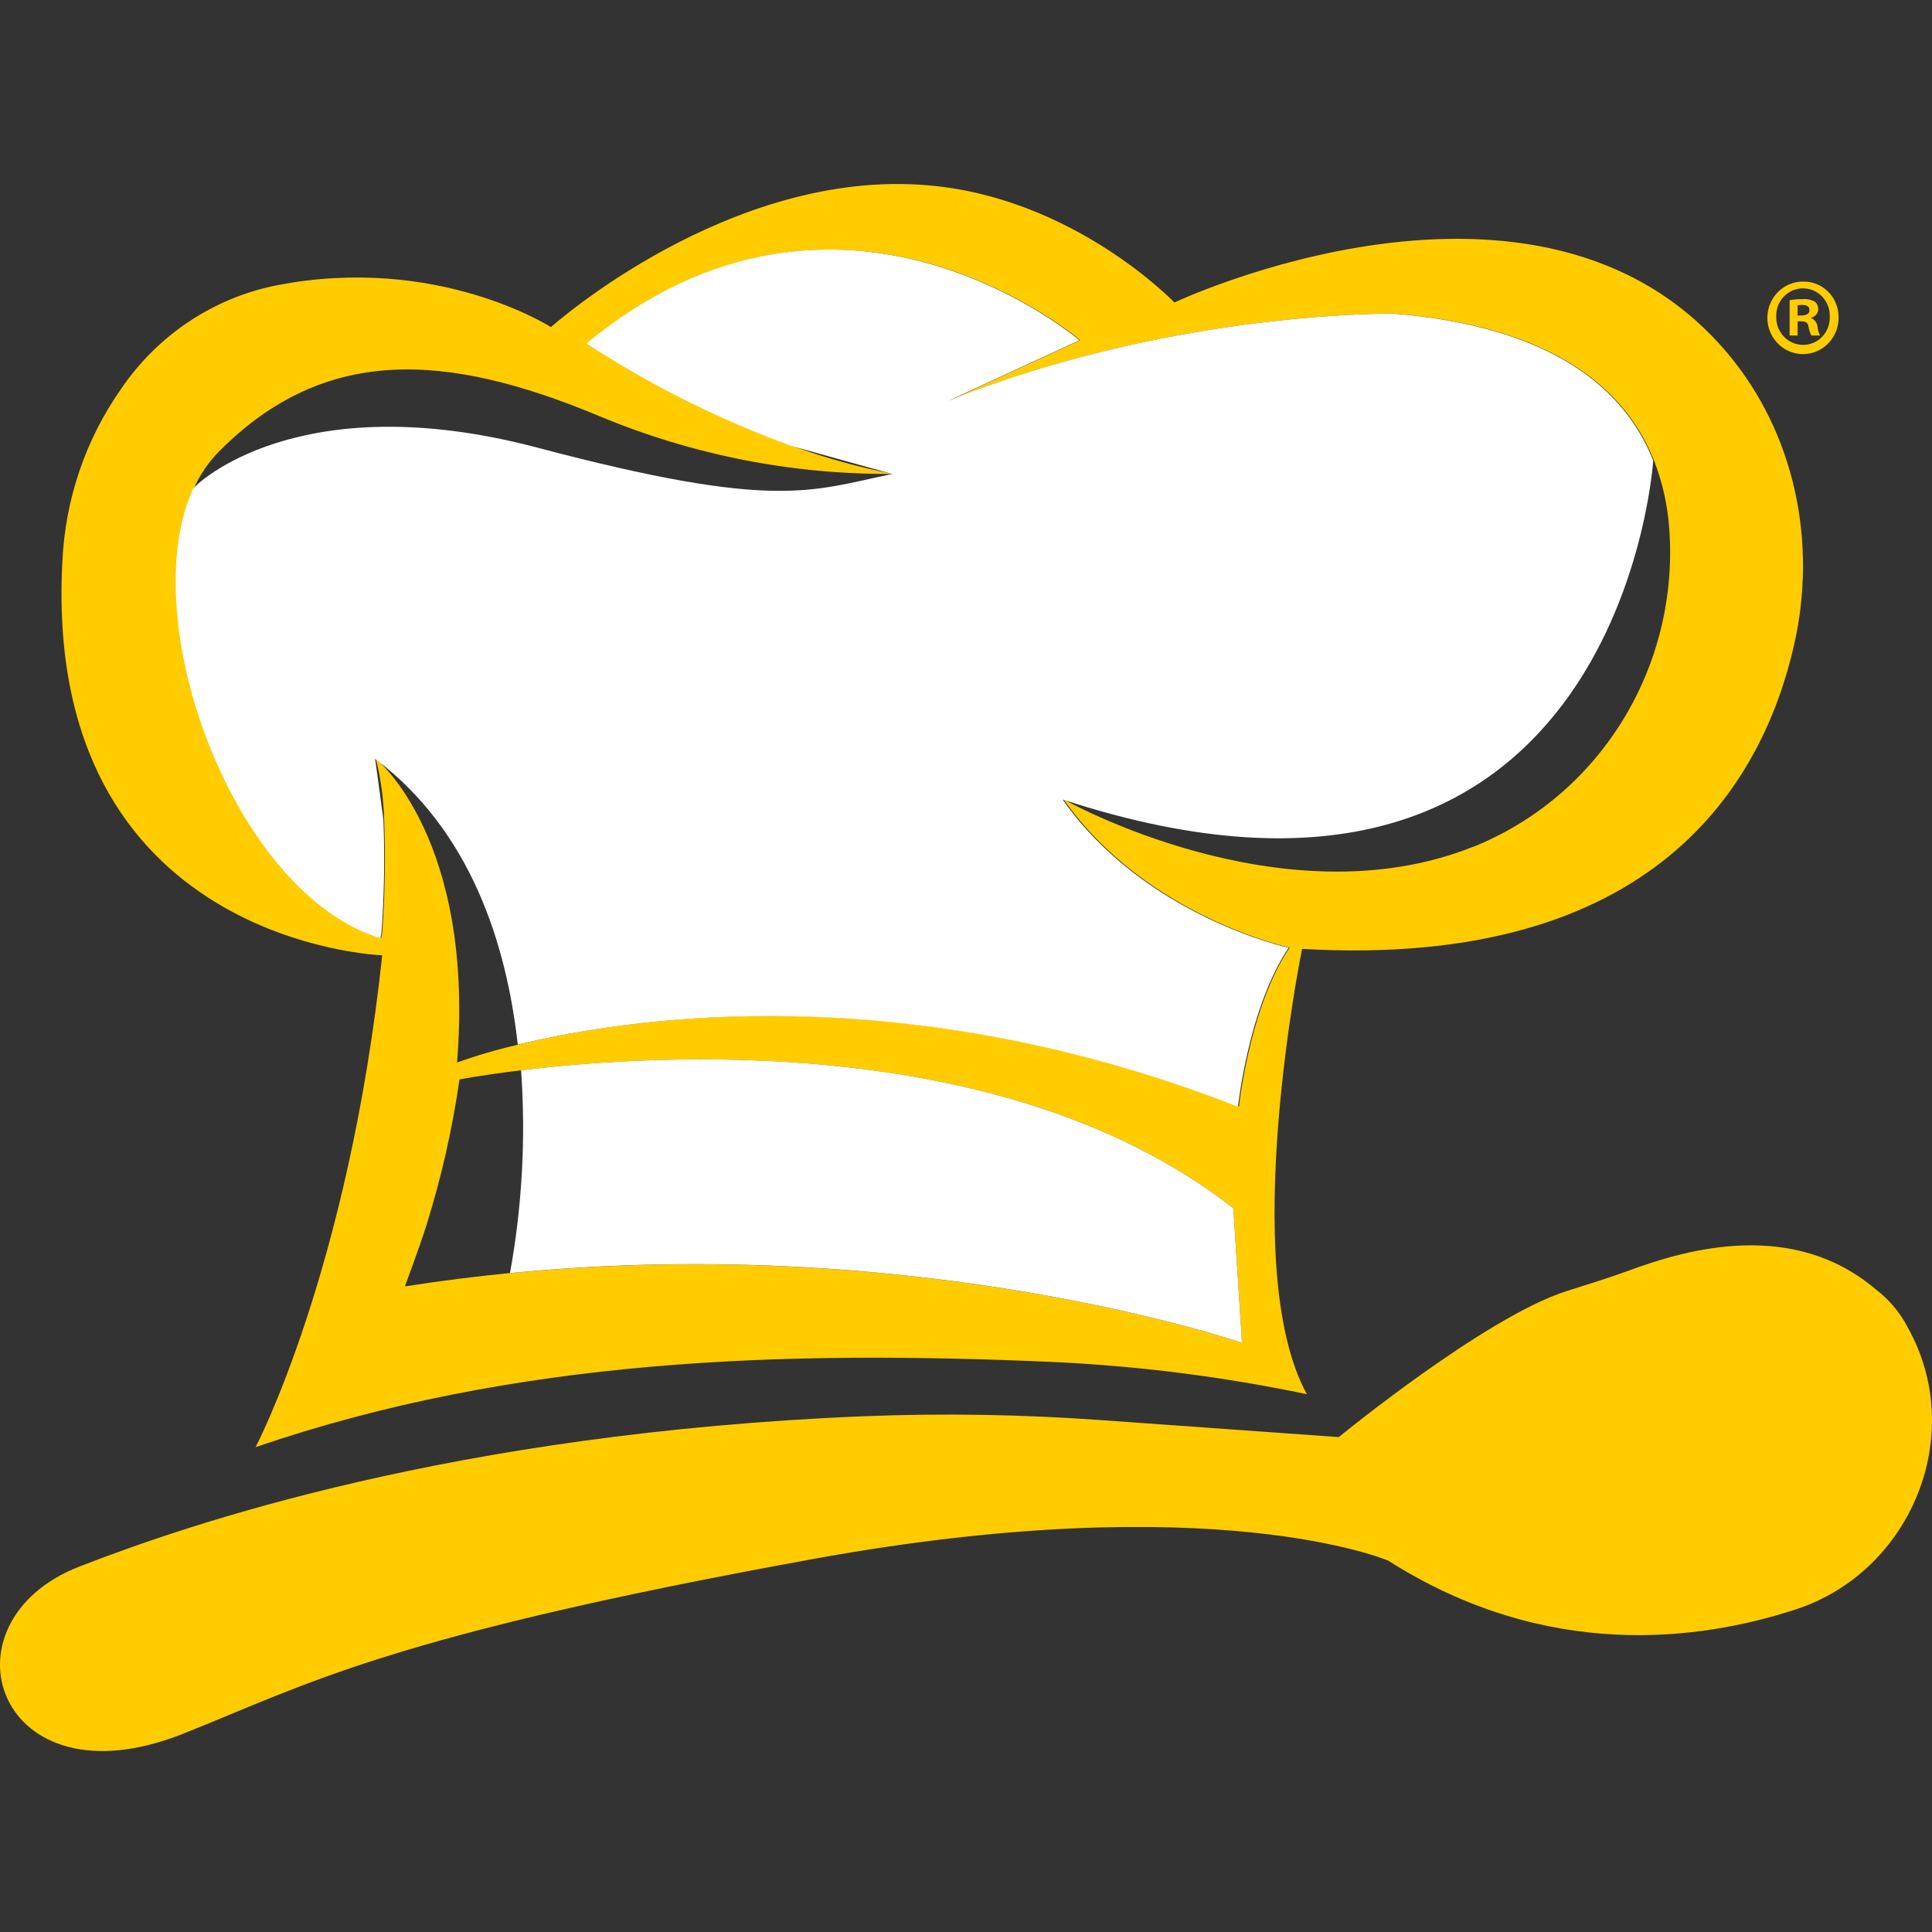 <svg width="92" height="92" viewBox="0 0 92 92" fill="none" xmlns="http://www.w3.org/2000/svg">
<rect x="0" y="0" width="92" height="92" fill="#333333" stroke="none"/>
<path d="M87.551 15.095C87.559 15.438 87.466 15.776 87.284 16.065C87.102 16.355 86.84 16.582 86.531 16.718C86.221 16.855 85.879 16.895 85.547 16.832C85.215 16.77 84.909 16.608 84.669 16.367C84.428 16.127 84.263 15.819 84.195 15.482C84.127 15.146 84.159 14.797 84.287 14.479C84.415 14.161 84.634 13.89 84.914 13.699C85.195 13.508 85.525 13.407 85.862 13.409C86.082 13.404 86.301 13.444 86.506 13.527C86.711 13.61 86.897 13.733 87.055 13.891C87.212 14.048 87.337 14.235 87.422 14.442C87.507 14.649 87.551 14.871 87.551 15.095V15.095ZM84.584 15.095C84.58 15.269 84.611 15.442 84.674 15.603C84.738 15.765 84.832 15.912 84.952 16.036C85.072 16.16 85.216 16.258 85.374 16.324C85.531 16.391 85.701 16.424 85.872 16.423C86.041 16.422 86.208 16.387 86.363 16.319C86.519 16.252 86.659 16.153 86.776 16.029C86.894 15.905 86.986 15.759 87.046 15.598C87.107 15.438 87.136 15.267 87.131 15.095C87.139 14.919 87.113 14.743 87.053 14.578C86.993 14.413 86.9 14.262 86.781 14.135C86.662 14.007 86.519 13.906 86.36 13.836C86.201 13.767 86.03 13.731 85.857 13.731C85.684 13.731 85.513 13.767 85.354 13.836C85.195 13.906 85.052 14.007 84.933 14.135C84.814 14.262 84.722 14.413 84.661 14.578C84.601 14.743 84.575 14.919 84.584 15.095V15.095ZM85.601 15.975H85.22V14.295C85.428 14.258 85.64 14.242 85.852 14.245C86.051 14.228 86.251 14.27 86.426 14.368C86.478 14.413 86.52 14.47 86.547 14.534C86.575 14.597 86.588 14.667 86.586 14.736C86.579 14.831 86.541 14.92 86.48 14.99C86.418 15.06 86.335 15.107 86.244 15.125V15.145C86.326 15.179 86.398 15.235 86.451 15.308C86.504 15.38 86.538 15.466 86.547 15.556C86.561 15.702 86.602 15.844 86.668 15.975H86.253C86.192 15.845 86.148 15.708 86.123 15.566C86.094 15.38 85.993 15.301 85.781 15.301H85.601V15.975ZM85.601 15.022H85.781C85.993 15.022 86.165 14.952 86.165 14.776C86.165 14.6 86.054 14.521 85.813 14.521C85.742 14.519 85.671 14.526 85.601 14.54V15.022Z" fill="#FFCC00"/>
<path d="M82.246 16.801C73.297 6.191 55.925 14.404 55.925 14.404C55.925 14.404 51.154 9.425 44.221 8.827C34.715 7.984 26.236 15.576 26.236 15.576C26.236 15.576 20.813 12.097 13.192 13.584C10.172 14.179 7.502 15.956 5.756 18.534C4.075 20.932 3.109 23.771 2.971 26.714C1.993 44.942 18.201 45.49 18.201 45.49C16.593 60.524 12.171 68.91 12.171 68.91C24.596 64.657 37.376 64.302 50.078 64.853C54.163 65.039 58.227 65.553 62.232 66.39C58.906 60.329 62.004 45.184 62.004 45.184C78.828 46.16 83.938 37.277 85.432 30.714C86.547 25.814 85.465 20.615 82.246 16.801ZM24.283 60.621C22.652 60.783 20.976 60.989 19.28 61.258C19.28 61.258 19.998 59.336 20.324 58.287C21.026 56.039 21.546 53.736 21.879 51.402C21.879 51.402 22.968 51.19 24.814 50.967C31.486 50.154 48.073 49.181 58.73 57.537C58.867 59.675 59.005 61.81 59.144 63.944C59.144 63.944 43.895 58.699 24.283 60.627V60.621ZM70.134 40.328C61.055 43.946 50.649 38.067 50.649 38.067C54.562 43.644 61.411 45.124 61.411 45.124C59.503 47.936 58.997 52.693 58.997 52.693C43.181 46.512 30.247 48.378 24.7 49.739C23.706 49.967 22.727 50.253 21.765 50.595C22.619 39.909 17.897 36.125 17.897 36.125C18.133 37.074 18.265 38.047 18.292 39.026C18.361 40.821 18.331 42.619 18.201 44.411L18.148 44.666C11.166 42.542 6.409 29.506 9.229 23.265C9.518 22.61 9.922 22.015 10.42 21.508C15.439 16.446 21.214 16.751 28.548 19.819C32.983 21.668 37.734 22.602 42.525 22.567C40.898 22.251 39.298 21.807 37.738 21.239C34.306 19.992 31.024 18.352 27.955 16.353C40.021 6.394 51.435 16.2 51.435 16.2L45.209 19.075C55.899 14.779 66.407 14.932 66.407 14.932C73.982 15.556 77.403 18.521 78.76 21.923C79.163 22.958 79.409 24.05 79.487 25.16C79.727 28.375 78.948 31.583 77.264 34.314C75.581 37.045 73.082 39.155 70.134 40.334V40.328Z" fill="#FFCC00"/>
<path d="M78.726 21.927C77.369 18.524 73.948 15.559 66.373 14.935C66.373 14.935 55.878 14.783 45.175 19.078L51.401 16.203C51.401 16.203 39.987 6.384 27.921 16.356C30.99 18.356 34.272 19.995 37.704 21.243L42.491 22.571C38.578 23.377 36.947 24.323 25.55 21.306C14.201 18.318 9.316 23.069 9.195 23.274C6.361 29.515 11.132 42.552 18.114 44.676L18.166 44.421C18.297 42.629 18.327 40.831 18.258 39.036C18.03 37.323 17.863 36.135 17.863 36.135C22.386 39.531 24.115 44.899 24.656 49.745C30.2 48.394 43.137 46.519 58.953 52.7C58.953 52.7 59.459 47.943 61.367 45.131C61.367 45.131 54.518 43.651 50.605 38.074C76.746 46.628 78.67 22.703 78.726 21.927Z" fill="white"/>
<path d="M24.285 60.623C43.898 58.694 59.143 63.943 59.143 63.943C59.002 61.807 58.864 59.671 58.729 57.536C48.065 49.18 31.479 50.153 24.814 50.966C25.042 54.195 24.864 57.44 24.285 60.623V60.623Z" fill="white"/>
<path d="M66.109 74.318C66.109 74.318 57.849 70.756 38.715 74.239C18.497 77.913 14.723 80.168 8.713 82.561C-0.164 86.093 -3.053 77.249 3.792 74.594C8.961 72.585 21.581 68.24 41.129 67.44C44.906 67.291 48.688 67.353 52.458 67.626L63.751 68.433C63.751 68.433 70.727 62.713 74.598 61.481C75.576 61.172 76.554 60.87 77.533 60.515C80.432 59.436 85.405 58.075 89.322 61.398C89.959 61.881 90.482 62.504 90.851 63.221C93.698 68.32 91.004 74.84 85.522 76.635C80.914 78.142 73.632 79.102 66.109 74.318Z" fill="#FFCC00"/>
</svg>
